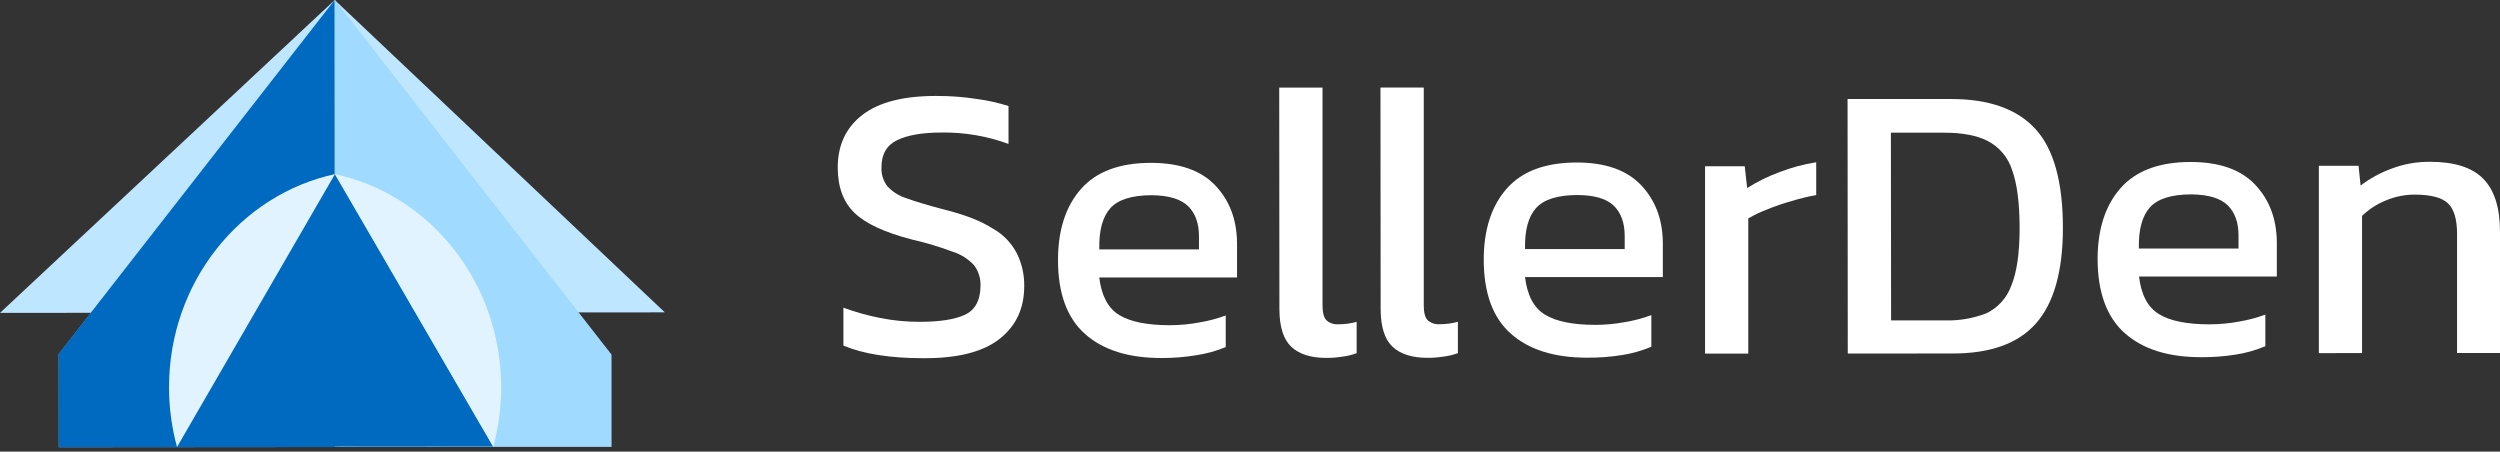 <?xml version="1.0" encoding="UTF-8"?> <svg xmlns="http://www.w3.org/2000/svg" width="155" height="28" viewBox="0 0 155 28" fill="none"><rect x="0" y="0" width="155" height="28" fill="#333333" stroke="none"/><path d="M20.753 0L41.218 19.366L0 19.399L20.753 0Z" fill="#BFE6FF"></path><path d="M3.646 27.727L30.617 27.705H37.916V21.985L20.758 0L3.642 21.96L3.646 27.727Z" fill="#A1DAFF"></path><path d="M3.646 21.936V27.731L20.756 27.718L20.739 0.013L3.646 21.936Z" fill="#0069C0"></path><path d="M30.573 27.684L10.984 27.699L20.766 10.796L30.573 27.684Z" fill="#0069C0"></path><path d="M30.584 27.703C30.91 26.497 31.074 25.254 31.072 24.005C31.065 17.49 26.643 12.053 20.766 10.796L30.584 27.703Z" fill="#E0F3FF"></path><path d="M10.975 27.718C10.647 26.513 10.48 25.269 10.48 24.02C10.476 17.503 14.898 12.062 20.767 10.796L10.975 27.718Z" fill="#E0F3FF"></path><path d="M57.24 22.208C55.189 22.208 53.539 21.948 52.291 21.428V19.077C53.029 19.346 53.786 19.559 54.556 19.712C55.362 19.873 56.181 19.954 57.003 19.953C58.267 19.953 59.21 19.806 59.834 19.511C60.457 19.216 60.777 18.628 60.792 17.747C60.814 17.282 60.675 16.824 60.397 16.451C60.045 16.066 59.599 15.779 59.102 15.62C58.277 15.308 57.431 15.053 56.571 14.858C54.864 14.419 53.665 13.864 52.976 13.195C52.286 12.526 51.941 11.59 51.94 10.388C51.94 9 52.448 7.913 53.464 7.127C54.48 6.341 55.998 5.949 58.018 5.949C58.885 5.943 59.752 6.008 60.609 6.143C61.26 6.231 61.902 6.375 62.528 6.575V8.924C61.204 8.437 59.802 8.197 58.391 8.216C57.209 8.216 56.29 8.372 55.634 8.684C54.977 8.997 54.65 9.56 54.651 10.375C54.633 10.787 54.755 11.193 54.997 11.526C55.316 11.879 55.724 12.141 56.178 12.284C56.754 12.495 57.542 12.732 58.542 12.992C59.838 13.317 60.839 13.709 61.546 14.167C62.196 14.525 62.723 15.072 63.057 15.734C63.362 16.359 63.514 17.047 63.502 17.742C63.502 19.131 62.986 20.226 61.954 21.027C60.922 21.827 59.351 22.221 57.24 22.208Z" fill="white"></path><path d="M72.002 22.197C69.967 22.197 68.391 21.701 67.273 20.707C66.156 19.714 65.597 18.187 65.596 16.128C65.596 14.265 66.071 12.794 67.021 11.716C67.971 10.638 69.415 10.098 71.352 10.097C73.124 10.097 74.454 10.561 75.34 11.489C76.227 12.418 76.679 13.602 76.696 15.041V17.201H68.154C68.287 18.328 68.698 19.104 69.387 19.528C70.077 19.953 71.131 20.165 72.549 20.163C73.16 20.161 73.77 20.103 74.371 19.99C74.925 19.898 75.468 19.753 75.995 19.558V21.519C75.409 21.762 74.795 21.931 74.168 22.024C73.452 22.143 72.728 22.2 72.002 22.197ZM68.157 15.462H74.336V14.648C74.336 13.848 74.114 13.228 73.669 12.787C73.224 12.347 72.477 12.118 71.428 12.103C70.181 12.103 69.317 12.373 68.837 12.912C68.356 13.452 68.129 14.302 68.157 15.462Z" fill="white"></path><path d="M82.223 22.189C81.272 22.189 80.552 21.96 80.064 21.504C79.576 21.048 79.329 20.272 79.323 19.177L79.312 5.431H81.996V18.93C81.996 19.388 82.079 19.698 82.243 19.861C82.343 19.949 82.46 20.015 82.587 20.057C82.714 20.099 82.848 20.115 82.981 20.105C83.363 20.106 83.744 20.056 84.112 19.956V21.899C83.819 22.008 83.513 22.08 83.201 22.115C82.878 22.168 82.551 22.192 82.223 22.189Z" fill="white"></path><path d="M88.499 22.184C87.548 22.184 86.828 21.956 86.34 21.5C85.852 21.043 85.605 20.268 85.6 19.172L85.589 5.426H88.273V18.926C88.273 19.384 88.355 19.694 88.519 19.857C88.62 19.944 88.737 20.011 88.864 20.053C88.99 20.095 89.124 20.111 89.257 20.101C89.639 20.101 90.02 20.051 90.389 19.952V21.895C90.095 22.003 89.789 22.076 89.478 22.111C89.154 22.163 88.827 22.188 88.499 22.184Z" fill="white"></path><path d="M98.399 22.176C96.363 22.176 94.787 21.679 93.67 20.686C92.553 19.692 91.994 18.166 91.992 16.106C91.992 14.243 92.467 12.773 93.417 11.695C94.367 10.616 95.811 10.077 97.749 10.075C99.521 10.075 100.85 10.539 101.737 11.468C102.624 12.396 103.076 13.58 103.095 15.02V17.179H94.553C94.684 18.306 95.095 19.082 95.786 19.507C96.477 19.931 97.528 20.143 98.939 20.142C99.549 20.139 100.158 20.081 100.759 19.969C101.312 19.877 101.856 19.732 102.383 19.537V21.498C101.799 21.744 101.188 21.917 100.562 22.014C99.847 22.128 99.123 22.182 98.399 22.176ZM94.553 15.441H100.731V14.627C100.731 13.826 100.509 13.206 100.066 12.766C99.622 12.325 98.875 12.101 97.824 12.092C96.578 12.092 95.714 12.362 95.233 12.902C94.752 13.441 94.526 14.288 94.553 15.441Z" fill="white"></path><path d="M105.713 21.925V10.31H108.174L108.323 11.658C108.952 11.262 109.62 10.933 110.316 10.675C111.055 10.389 111.822 10.183 112.605 10.06V12.092C112.095 12.185 111.59 12.309 111.094 12.461C110.58 12.603 110.075 12.776 109.582 12.977C109.17 13.131 108.772 13.32 108.393 13.543V21.923L105.713 21.925Z" fill="white"></path><path d="M114.562 21.919L114.549 6.139H120.975C123.321 6.139 125.062 6.758 126.196 7.996C127.33 9.234 127.898 11.275 127.9 14.119C127.9 16.814 127.343 18.791 126.23 20.051C125.118 21.31 123.371 21.932 120.99 21.916L114.562 21.919ZM117.248 19.865H120.571C121.456 19.892 122.337 19.742 123.162 19.422C123.881 19.074 124.433 18.458 124.702 17.706C125.046 16.872 125.217 15.68 125.216 14.128C125.214 12.576 125.057 11.376 124.745 10.526C124.498 9.754 123.954 9.111 123.233 8.738C122.56 8.396 121.665 8.225 120.549 8.227H117.235L117.248 19.865Z" fill="white"></path><path d="M136.465 22.146C134.429 22.146 132.853 21.649 131.736 20.656C130.619 19.663 130.058 18.135 130.052 16.074C130.052 14.211 130.527 12.741 131.477 11.662C132.427 10.584 133.874 10.044 135.817 10.043C137.589 10.043 138.918 10.507 139.805 11.436C140.692 12.364 141.145 13.548 141.163 14.988V17.147H132.621C132.752 18.274 133.163 19.05 133.854 19.475C134.545 19.899 135.595 20.111 137.005 20.109C137.616 20.107 138.226 20.049 138.827 19.937C139.381 19.844 139.924 19.7 140.451 19.505V21.465C139.867 21.711 139.256 21.885 138.63 21.982C137.914 22.097 137.19 22.152 136.465 22.146ZM132.61 15.411H138.788V14.597C138.788 13.796 138.566 13.176 138.123 12.736C137.68 12.295 136.933 12.067 135.882 12.051C134.635 12.051 133.771 12.321 133.291 12.861C132.81 13.401 132.583 14.251 132.61 15.411Z" fill="white"></path><path d="M143.77 21.895V10.28H146.231L146.356 11.504C146.926 11.071 147.556 10.724 148.226 10.474C149.003 10.173 149.831 10.022 150.664 10.032C152.174 10.032 153.274 10.382 153.963 11.083C154.653 11.784 154.998 12.878 155 14.365V21.888H152.337V14.488C152.337 13.59 152.148 12.962 151.77 12.603C151.391 12.245 150.701 12.066 149.701 12.066C149.085 12.068 148.476 12.193 147.909 12.433C147.365 12.654 146.869 12.978 146.447 13.387V21.888L143.77 21.895Z" fill="white"></path></svg> 